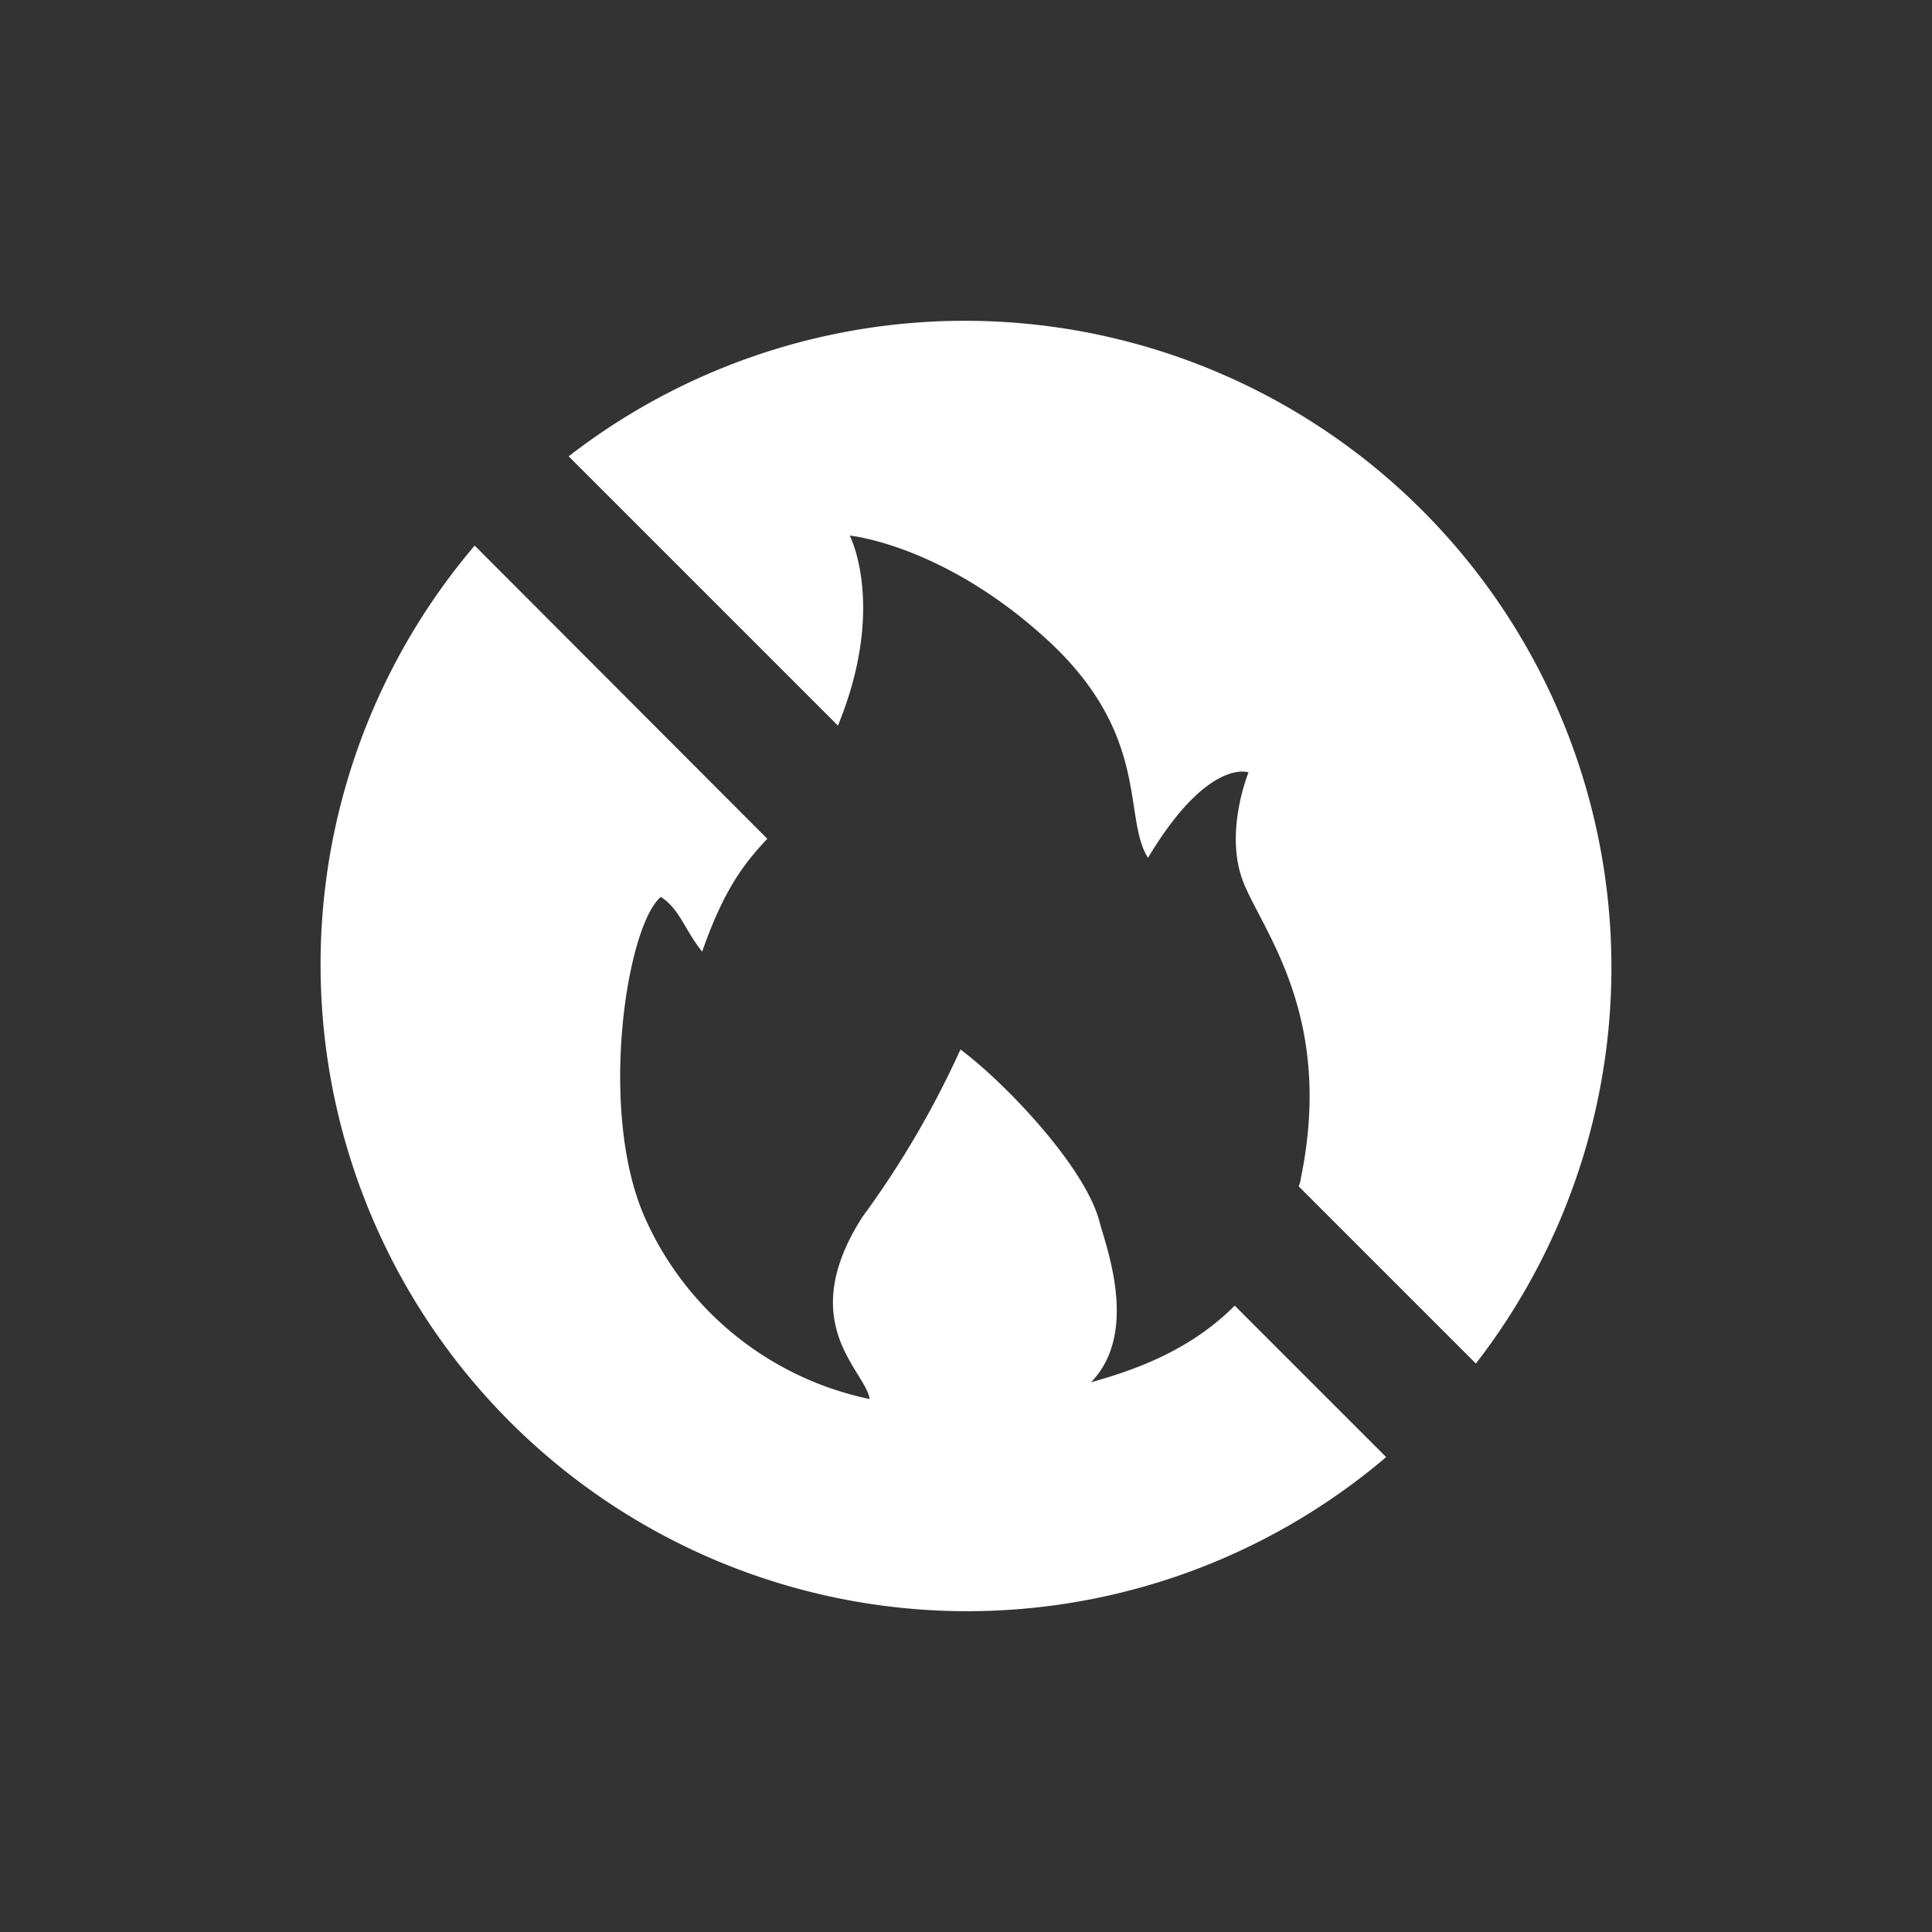 <svg width="100" height="100" xmlns="http://www.w3.org/2000/svg" version="1.1" class="icon">

 <rect width="100%" height="100%" fill="#333333" stroke="none"/>

 <g>
  <title>Layer 1</title>
  <path id="svg_1" d="m43.371,37.559c2.525,-6.161 0.611,-9.838 0.611,-9.838s4.857,0.465 10.234,5.405s3.878,9.193 5.204,11.274c3.122,-5.204 5.204,-4.42 5.204,-4.42s-1.214,2.949 -0.347,5.467s4.857,6.938 3.039,15.611c0,0.125 -0.062,0.229 -0.09,0.354l9.165,9.165a33.469,33.469 0 0 0 -46.957,-46.957l13.939,13.939zm20.537,30.021c-2.463,2.484 -5.55,3.427 -7.438,3.969c2.519,-2.602 0.756,-7.07 0.437,-8.326c-0.749,-2.845 -4.898,-7.195 -7.195,-8.902a48.469,48.469 0 0 1 -5.086,8.686c-3.511,5.509 0.16,7.909 0.389,9.408a16.388,16.388 0 0 1 -11.614,-9.339c-2.47,-5.495 -0.978,-15.16 0.805,-16.651c0.985,0.638 1.214,1.679 2.137,2.831c1.145,-3.268 2.192,-4.579 3.372,-5.842l-15.146,-15.174a33.469,33.469 0 0 0 47.179,47.179l-7.84,-7.84z" fill="#ffffff"/>
 </g>
</svg>